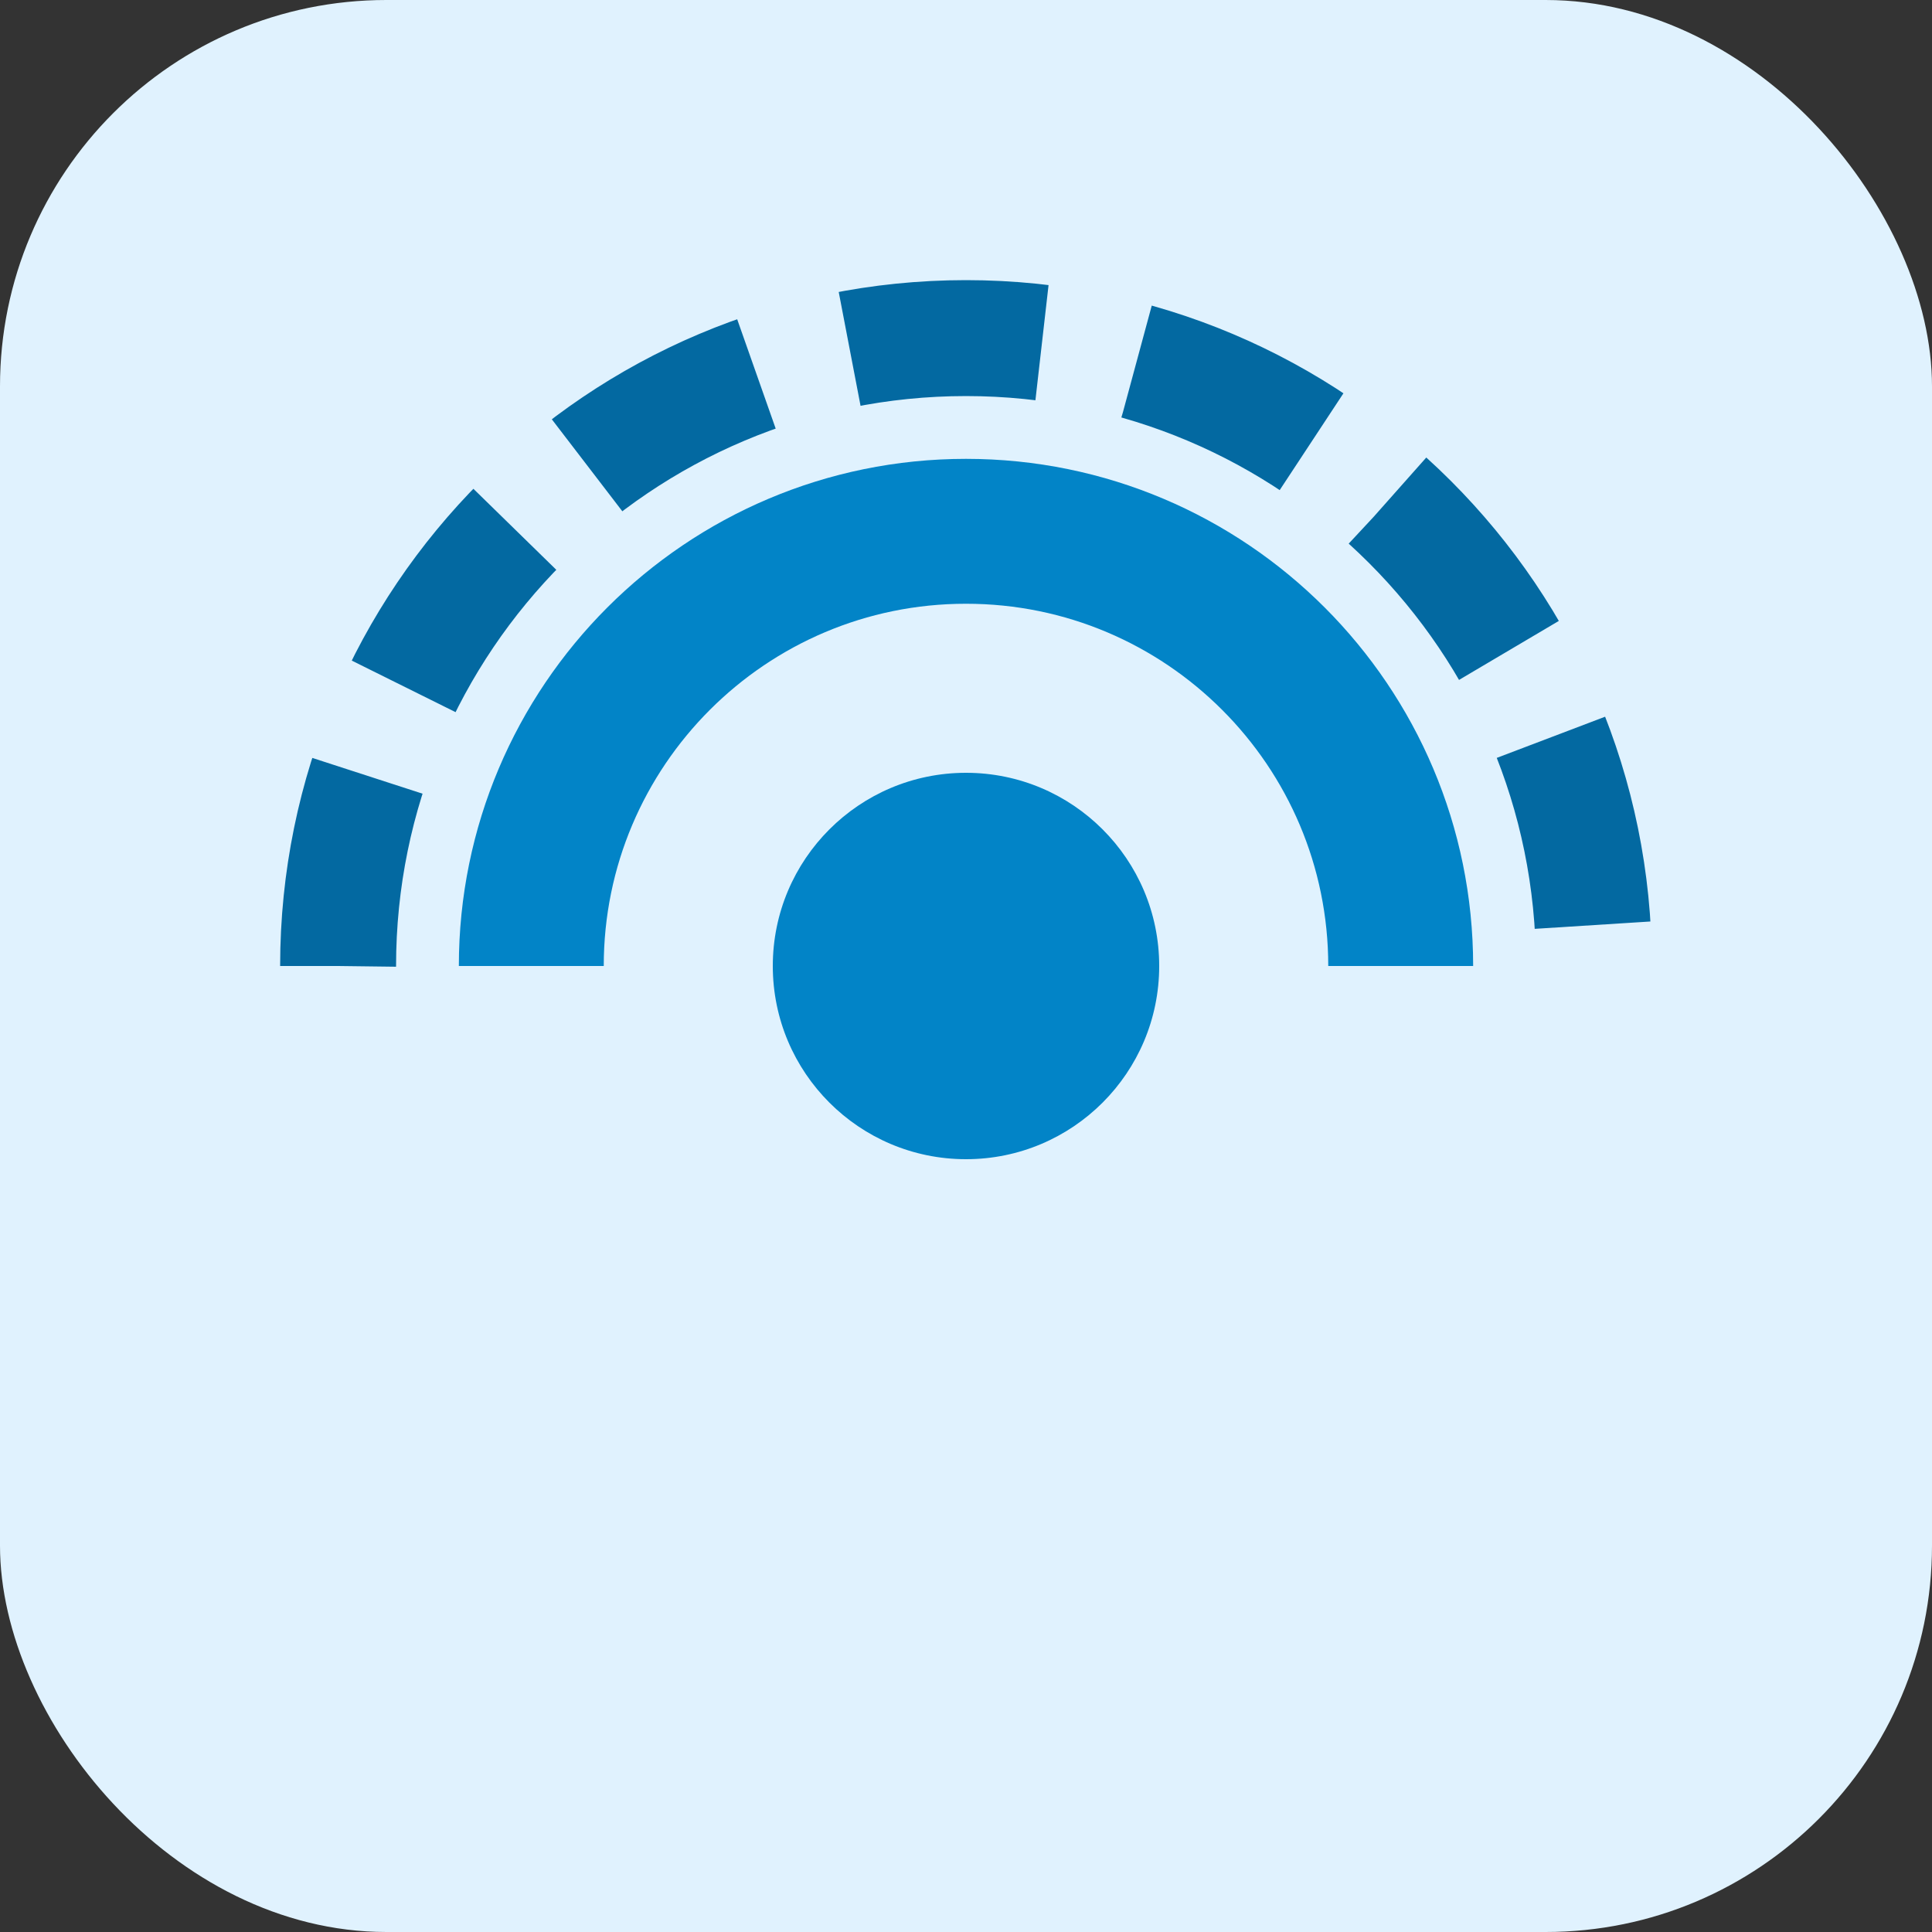 <svg width="20" height="20" viewBox="0 0 20 20" fill="none" xmlns="http://www.w3.org/2000/svg">
  <rect x="0" y="0" width="20" height="20" fill="#333333" stroke="none"/>
  <rect width="20" height="20" rx="4" fill="#E0F2FE"/>
  <circle cx="10" cy="10" r="2" fill="#0284C7"/>
  <path d="M5.5 10C5.5 7.515 7.515 5.5 10 5.5C12.485 5.5 14.5 7.515 14.5 10" stroke="#0284C7" stroke-width="1.5"/>
  <path d="M3.5 10C3.5 6.41 6.41 3.5 10 3.5C13.59 3.5 16.5 6.41 16.5 10" stroke="#0369A1" stroke-width="1.2" stroke-dasharray="2 1"/>
</svg>
